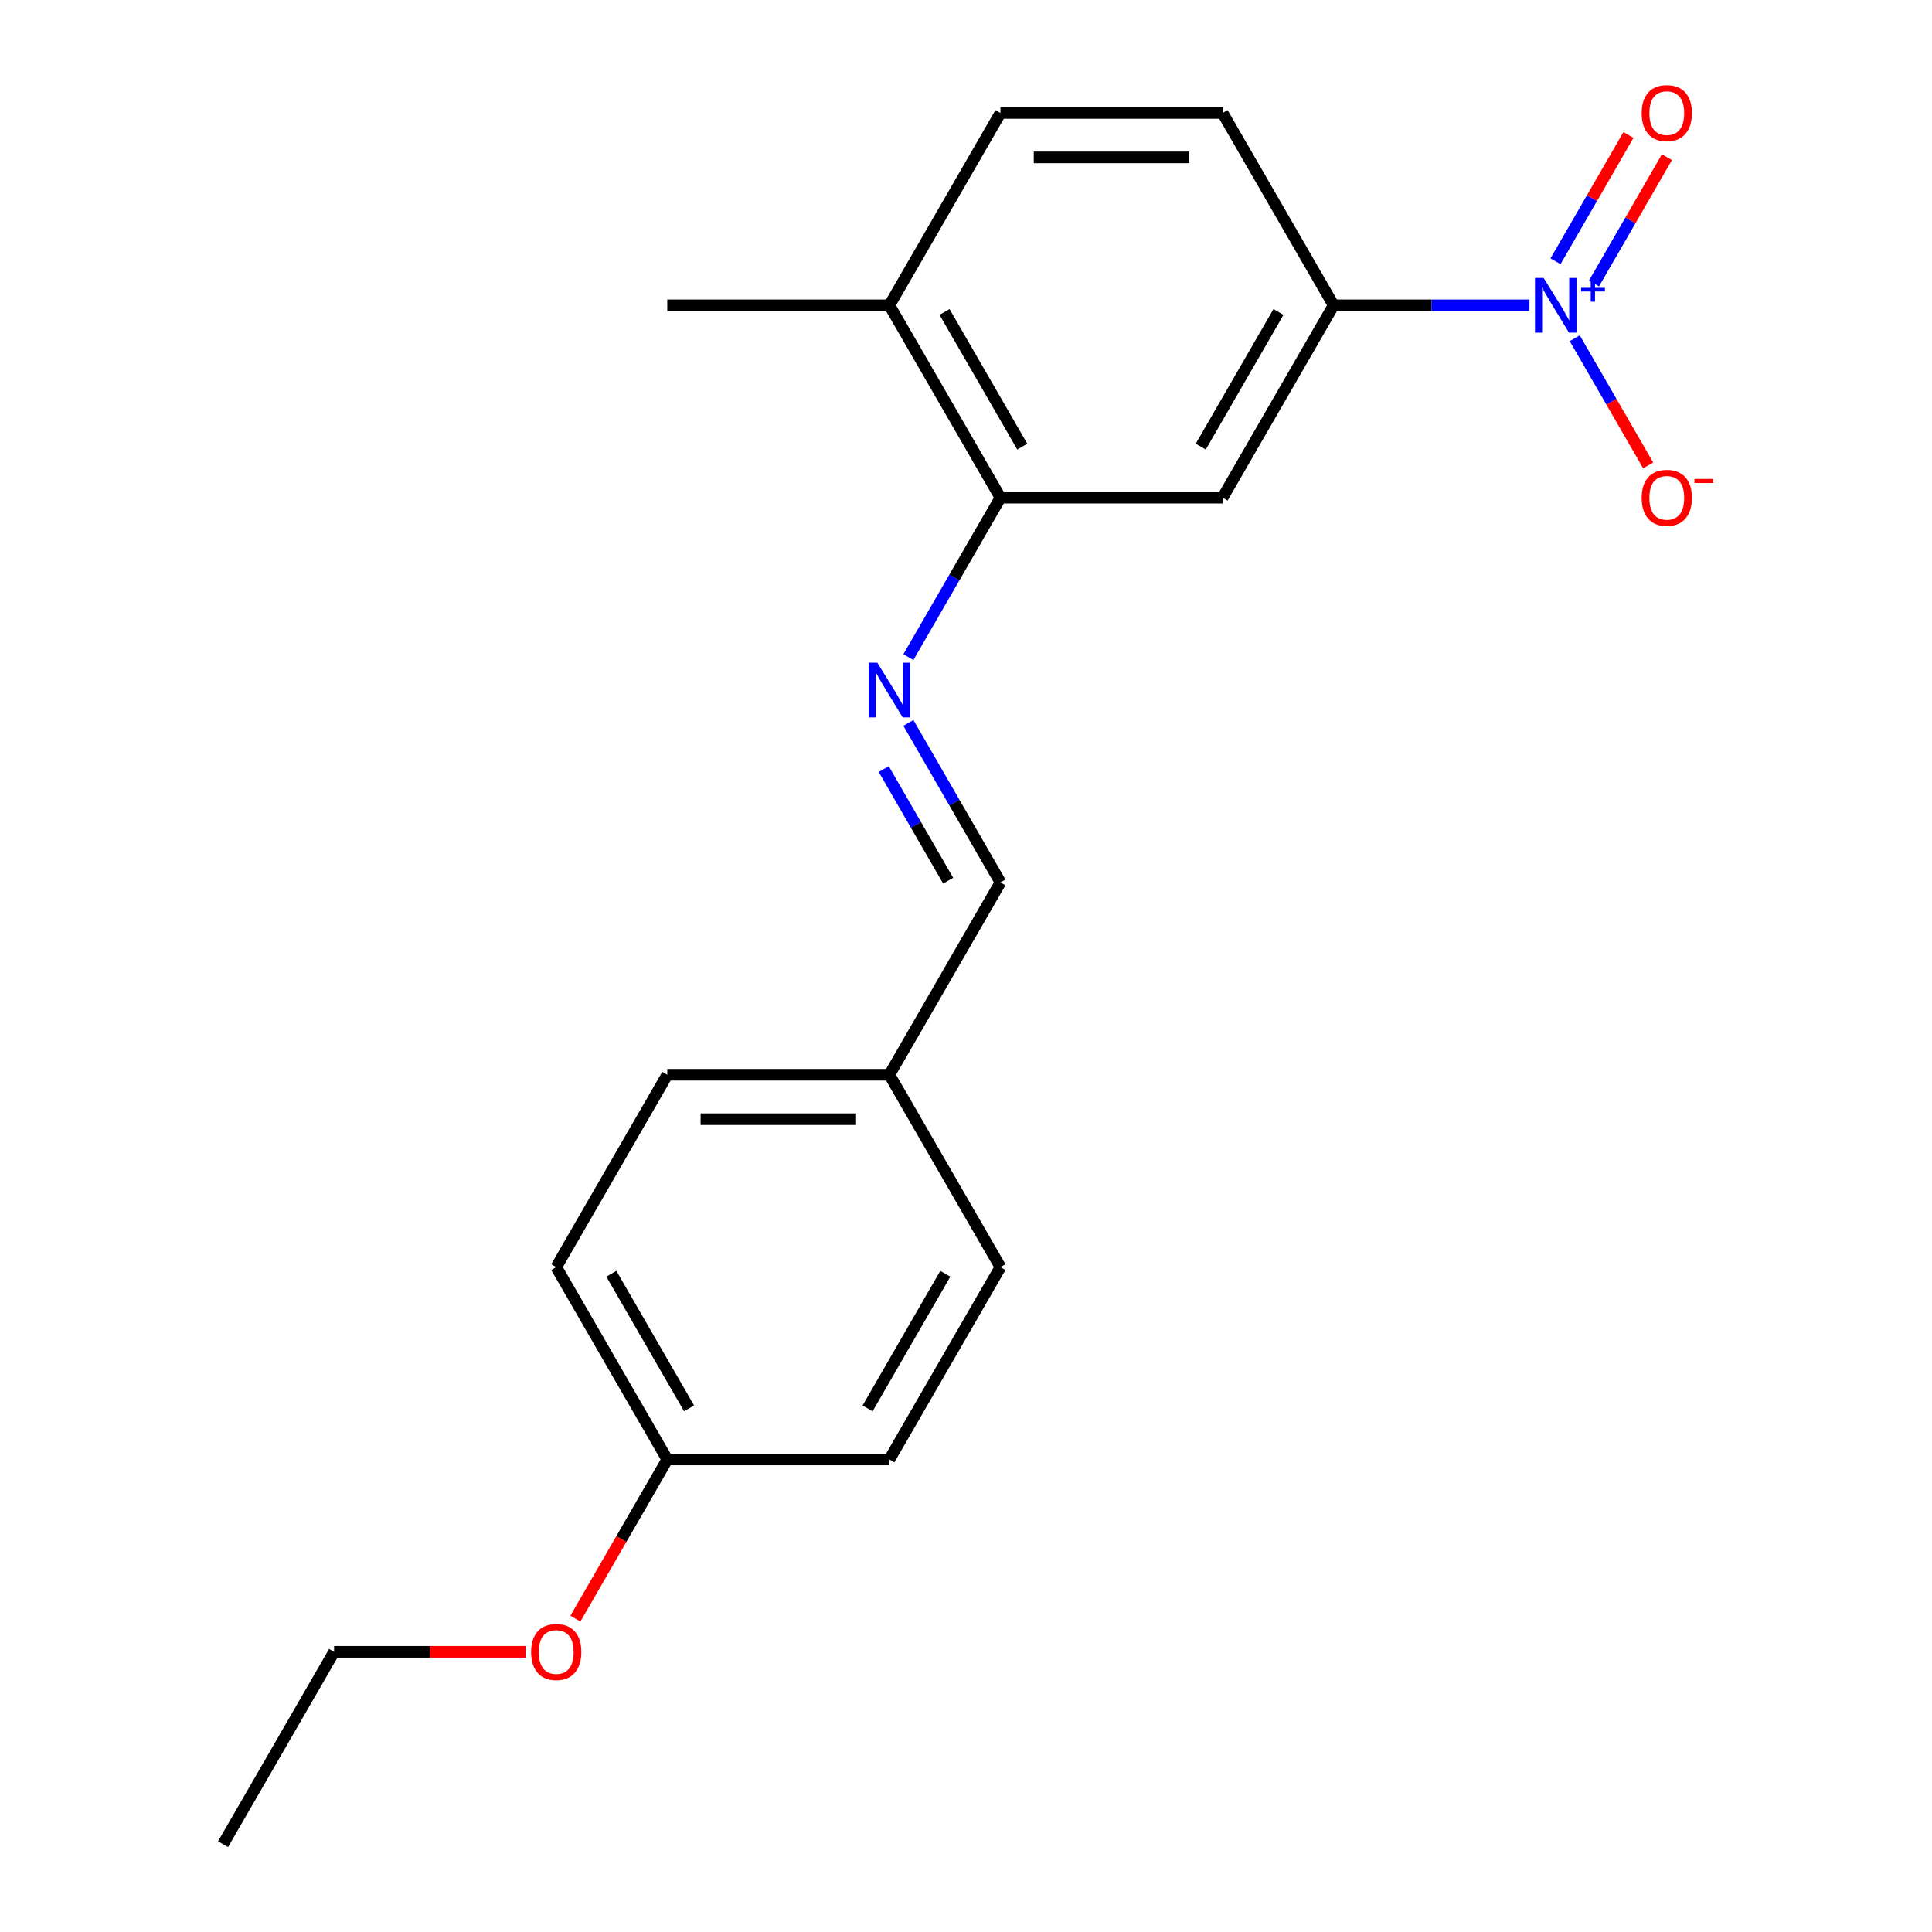 <?xml version='1.0' encoding='iso-8859-1'?>
<svg version='1.1' baseProfile='full'
              xmlns='http://www.w3.org/2000/svg'
                      xmlns:rdkit='http://www.rdkit.org/xml'
                      xmlns:xlink='http://www.w3.org/1999/xlink'
                  xml:space='preserve'
width='1000px' height='1000px' viewBox='0 0 1000 1000'>
<!-- END OF HEADER -->
<rect style='opacity:1.0;fill:#FFFFFF;stroke:none' width='1000' height='1000' x='0' y='0'> </rect>
<path class='bond-0' d='M 791.633,158.034 L 740.957,158.034' style='fill:none;fill-rule:evenodd;stroke:#0000FF;stroke-width:6px;stroke-linecap:butt;stroke-linejoin:miter;stroke-opacity:1' />
<path class='bond-0' d='M 740.957,158.034 L 690.281,158.034' style='fill:none;fill-rule:evenodd;stroke:#000000;stroke-width:6px;stroke-linecap:butt;stroke-linejoin:miter;stroke-opacity:1' />
<path class='bond-4' d='M 815.082,175.068 L 834.084,207.982' style='fill:none;fill-rule:evenodd;stroke:#0000FF;stroke-width:6px;stroke-linecap:butt;stroke-linejoin:miter;stroke-opacity:1' />
<path class='bond-4' d='M 834.084,207.982 L 853.087,240.896' style='fill:none;fill-rule:evenodd;stroke:#FF0000;stroke-width:6px;stroke-linecap:butt;stroke-linejoin:miter;stroke-opacity:1' />
<path class='bond-5' d='M 825.038,146.748 L 843.914,114.055' style='fill:none;fill-rule:evenodd;stroke:#0000FF;stroke-width:6px;stroke-linecap:butt;stroke-linejoin:miter;stroke-opacity:1' />
<path class='bond-5' d='M 843.914,114.055 L 862.79,81.361' style='fill:none;fill-rule:evenodd;stroke:#FF0000;stroke-width:6px;stroke-linecap:butt;stroke-linejoin:miter;stroke-opacity:1' />
<path class='bond-5' d='M 805.125,135.252 L 824.001,102.558' style='fill:none;fill-rule:evenodd;stroke:#0000FF;stroke-width:6px;stroke-linecap:butt;stroke-linejoin:miter;stroke-opacity:1' />
<path class='bond-5' d='M 824.001,102.558 L 842.877,69.864' style='fill:none;fill-rule:evenodd;stroke:#FF0000;stroke-width:6px;stroke-linecap:butt;stroke-linejoin:miter;stroke-opacity:1' />
<path class='bond-2' d='M 690.281,158.034 L 632.797,257.598' style='fill:none;fill-rule:evenodd;stroke:#000000;stroke-width:6px;stroke-linecap:butt;stroke-linejoin:miter;stroke-opacity:1' />
<path class='bond-2' d='M 661.745,161.472 L 621.507,231.167' style='fill:none;fill-rule:evenodd;stroke:#000000;stroke-width:6px;stroke-linecap:butt;stroke-linejoin:miter;stroke-opacity:1' />
<path class='bond-8' d='M 690.281,158.034 L 632.797,58.47' style='fill:none;fill-rule:evenodd;stroke:#000000;stroke-width:6px;stroke-linecap:butt;stroke-linejoin:miter;stroke-opacity:1' />
<path class='bond-1' d='M 470.182,340.128 L 494.006,298.863' style='fill:none;fill-rule:evenodd;stroke:#0000FF;stroke-width:6px;stroke-linecap:butt;stroke-linejoin:miter;stroke-opacity:1' />
<path class='bond-1' d='M 494.006,298.863 L 517.831,257.598' style='fill:none;fill-rule:evenodd;stroke:#000000;stroke-width:6px;stroke-linecap:butt;stroke-linejoin:miter;stroke-opacity:1' />
<path class='bond-6' d='M 470.182,374.196 L 494.006,415.461' style='fill:none;fill-rule:evenodd;stroke:#0000FF;stroke-width:6px;stroke-linecap:butt;stroke-linejoin:miter;stroke-opacity:1' />
<path class='bond-6' d='M 494.006,415.461 L 517.831,456.726' style='fill:none;fill-rule:evenodd;stroke:#000000;stroke-width:6px;stroke-linecap:butt;stroke-linejoin:miter;stroke-opacity:1' />
<path class='bond-6' d='M 457.417,398.072 L 474.094,426.958' style='fill:none;fill-rule:evenodd;stroke:#0000FF;stroke-width:6px;stroke-linecap:butt;stroke-linejoin:miter;stroke-opacity:1' />
<path class='bond-6' d='M 474.094,426.958 L 490.771,455.843' style='fill:none;fill-rule:evenodd;stroke:#000000;stroke-width:6px;stroke-linecap:butt;stroke-linejoin:miter;stroke-opacity:1' />
<path class='bond-3' d='M 632.797,257.598 L 517.831,257.598' style='fill:none;fill-rule:evenodd;stroke:#000000;stroke-width:6px;stroke-linecap:butt;stroke-linejoin:miter;stroke-opacity:1' />
<path class='bond-20' d='M 517.831,257.598 L 460.347,158.034' style='fill:none;fill-rule:evenodd;stroke:#000000;stroke-width:6px;stroke-linecap:butt;stroke-linejoin:miter;stroke-opacity:1' />
<path class='bond-20' d='M 529.121,231.167 L 488.883,161.472' style='fill:none;fill-rule:evenodd;stroke:#000000;stroke-width:6px;stroke-linecap:butt;stroke-linejoin:miter;stroke-opacity:1' />
<path class='bond-10' d='M 517.831,456.726 L 460.347,556.29' style='fill:none;fill-rule:evenodd;stroke:#000000;stroke-width:6px;stroke-linecap:butt;stroke-linejoin:miter;stroke-opacity:1' />
<path class='bond-7' d='M 460.347,158.034 L 517.831,58.47' style='fill:none;fill-rule:evenodd;stroke:#000000;stroke-width:6px;stroke-linecap:butt;stroke-linejoin:miter;stroke-opacity:1' />
<path class='bond-17' d='M 460.347,158.034 L 345.381,158.034' style='fill:none;fill-rule:evenodd;stroke:#000000;stroke-width:6px;stroke-linecap:butt;stroke-linejoin:miter;stroke-opacity:1' />
<path class='bond-9' d='M 632.797,58.47 L 517.831,58.47' style='fill:none;fill-rule:evenodd;stroke:#000000;stroke-width:6px;stroke-linecap:butt;stroke-linejoin:miter;stroke-opacity:1' />
<path class='bond-9' d='M 615.552,81.463 L 535.076,81.463' style='fill:none;fill-rule:evenodd;stroke:#000000;stroke-width:6px;stroke-linecap:butt;stroke-linejoin:miter;stroke-opacity:1' />
<path class='bond-12' d='M 460.347,556.29 L 517.831,655.854' style='fill:none;fill-rule:evenodd;stroke:#000000;stroke-width:6px;stroke-linecap:butt;stroke-linejoin:miter;stroke-opacity:1' />
<path class='bond-13' d='M 460.347,556.29 L 345.381,556.29' style='fill:none;fill-rule:evenodd;stroke:#000000;stroke-width:6px;stroke-linecap:butt;stroke-linejoin:miter;stroke-opacity:1' />
<path class='bond-13' d='M 443.103,579.283 L 362.626,579.283' style='fill:none;fill-rule:evenodd;stroke:#000000;stroke-width:6px;stroke-linecap:butt;stroke-linejoin:miter;stroke-opacity:1' />
<path class='bond-11' d='M 345.381,755.418 L 287.898,655.854' style='fill:none;fill-rule:evenodd;stroke:#000000;stroke-width:6px;stroke-linecap:butt;stroke-linejoin:miter;stroke-opacity:1' />
<path class='bond-11' d='M 356.671,728.986 L 316.433,659.292' style='fill:none;fill-rule:evenodd;stroke:#000000;stroke-width:6px;stroke-linecap:butt;stroke-linejoin:miter;stroke-opacity:1' />
<path class='bond-16' d='M 345.381,755.418 L 321.603,796.602' style='fill:none;fill-rule:evenodd;stroke:#000000;stroke-width:6px;stroke-linecap:butt;stroke-linejoin:miter;stroke-opacity:1' />
<path class='bond-16' d='M 321.603,796.602 L 297.825,837.787' style='fill:none;fill-rule:evenodd;stroke:#FF0000;stroke-width:6px;stroke-linecap:butt;stroke-linejoin:miter;stroke-opacity:1' />
<path class='bond-21' d='M 345.381,755.418 L 460.347,755.418' style='fill:none;fill-rule:evenodd;stroke:#000000;stroke-width:6px;stroke-linecap:butt;stroke-linejoin:miter;stroke-opacity:1' />
<path class='bond-15' d='M 517.831,655.854 L 460.347,755.418' style='fill:none;fill-rule:evenodd;stroke:#000000;stroke-width:6px;stroke-linecap:butt;stroke-linejoin:miter;stroke-opacity:1' />
<path class='bond-15' d='M 489.295,659.292 L 449.057,728.986' style='fill:none;fill-rule:evenodd;stroke:#000000;stroke-width:6px;stroke-linecap:butt;stroke-linejoin:miter;stroke-opacity:1' />
<path class='bond-14' d='M 345.381,556.29 L 287.898,655.854' style='fill:none;fill-rule:evenodd;stroke:#000000;stroke-width:6px;stroke-linecap:butt;stroke-linejoin:miter;stroke-opacity:1' />
<path class='bond-18' d='M 272.024,854.982 L 222.477,854.982' style='fill:none;fill-rule:evenodd;stroke:#FF0000;stroke-width:6px;stroke-linecap:butt;stroke-linejoin:miter;stroke-opacity:1' />
<path class='bond-18' d='M 222.477,854.982 L 172.931,854.982' style='fill:none;fill-rule:evenodd;stroke:#000000;stroke-width:6px;stroke-linecap:butt;stroke-linejoin:miter;stroke-opacity:1' />
<path class='bond-19' d='M 172.931,854.982 L 115.448,954.545' style='fill:none;fill-rule:evenodd;stroke:#000000;stroke-width:6px;stroke-linecap:butt;stroke-linejoin:miter;stroke-opacity:1' />
<path  class='atom-0' d='M 798.987 143.874
L 808.267 158.874
Q 809.187 160.354, 810.667 163.034
Q 812.147 165.714, 812.227 165.874
L 812.227 143.874
L 815.987 143.874
L 815.987 172.194
L 812.107 172.194
L 802.147 155.794
Q 800.987 153.874, 799.747 151.674
Q 798.547 149.474, 798.187 148.794
L 798.187 172.194
L 794.507 172.194
L 794.507 143.874
L 798.987 143.874
' fill='#0000FF'/>
<path  class='atom-0' d='M 818.363 148.979
L 823.353 148.979
L 823.353 143.725
L 825.57 143.725
L 825.57 148.979
L 830.692 148.979
L 830.692 150.88
L 825.57 150.88
L 825.57 156.16
L 823.353 156.16
L 823.353 150.88
L 818.363 150.88
L 818.363 148.979
' fill='#0000FF'/>
<path  class='atom-2' d='M 454.087 343.002
L 463.367 358.002
Q 464.287 359.482, 465.767 362.162
Q 467.247 364.842, 467.327 365.002
L 467.327 343.002
L 471.087 343.002
L 471.087 371.322
L 467.207 371.322
L 457.247 354.922
Q 456.087 353.002, 454.847 350.802
Q 453.647 348.602, 453.287 347.922
L 453.287 371.322
L 449.607 371.322
L 449.607 343.002
L 454.087 343.002
' fill='#0000FF'/>
<path  class='atom-5' d='M 849.73 257.678
Q 849.73 250.878, 853.09 247.078
Q 856.45 243.278, 862.73 243.278
Q 869.01 243.278, 872.37 247.078
Q 875.73 250.878, 875.73 257.678
Q 875.73 264.558, 872.33 268.478
Q 868.93 272.358, 862.73 272.358
Q 856.49 272.358, 853.09 268.478
Q 849.73 264.598, 849.73 257.678
M 862.73 269.158
Q 867.05 269.158, 869.37 266.278
Q 871.73 263.358, 871.73 257.678
Q 871.73 252.118, 869.37 249.318
Q 867.05 246.478, 862.73 246.478
Q 858.41 246.478, 856.05 249.278
Q 853.73 252.078, 853.73 257.678
Q 853.73 263.398, 856.05 266.278
Q 858.41 269.158, 862.73 269.158
' fill='#FF0000'/>
<path  class='atom-5' d='M 877.05 247.9
L 886.739 247.9
L 886.739 250.012
L 877.05 250.012
L 877.05 247.9
' fill='#FF0000'/>
<path  class='atom-6' d='M 849.73 58.55
Q 849.73 51.75, 853.09 47.95
Q 856.45 44.15, 862.73 44.15
Q 869.01 44.15, 872.37 47.95
Q 875.73 51.75, 875.73 58.55
Q 875.73 65.43, 872.33 69.35
Q 868.93 73.23, 862.73 73.23
Q 856.49 73.23, 853.09 69.35
Q 849.73 65.47, 849.73 58.55
M 862.73 70.03
Q 867.05 70.03, 869.37 67.15
Q 871.73 64.23, 871.73 58.55
Q 871.73 52.99, 869.37 50.19
Q 867.05 47.35, 862.73 47.35
Q 858.41 47.35, 856.05 50.15
Q 853.73 52.95, 853.73 58.55
Q 853.73 64.27, 856.05 67.15
Q 858.41 70.03, 862.73 70.03
' fill='#FF0000'/>
<path  class='atom-17' d='M 274.898 855.062
Q 274.898 848.262, 278.258 844.462
Q 281.618 840.662, 287.898 840.662
Q 294.178 840.662, 297.538 844.462
Q 300.898 848.262, 300.898 855.062
Q 300.898 861.942, 297.498 865.862
Q 294.098 869.742, 287.898 869.742
Q 281.658 869.742, 278.258 865.862
Q 274.898 861.982, 274.898 855.062
M 287.898 866.542
Q 292.218 866.542, 294.538 863.662
Q 296.898 860.742, 296.898 855.062
Q 296.898 849.502, 294.538 846.702
Q 292.218 843.862, 287.898 843.862
Q 283.578 843.862, 281.218 846.662
Q 278.898 849.462, 278.898 855.062
Q 278.898 860.782, 281.218 863.662
Q 283.578 866.542, 287.898 866.542
' fill='#FF0000'/>
</svg>
